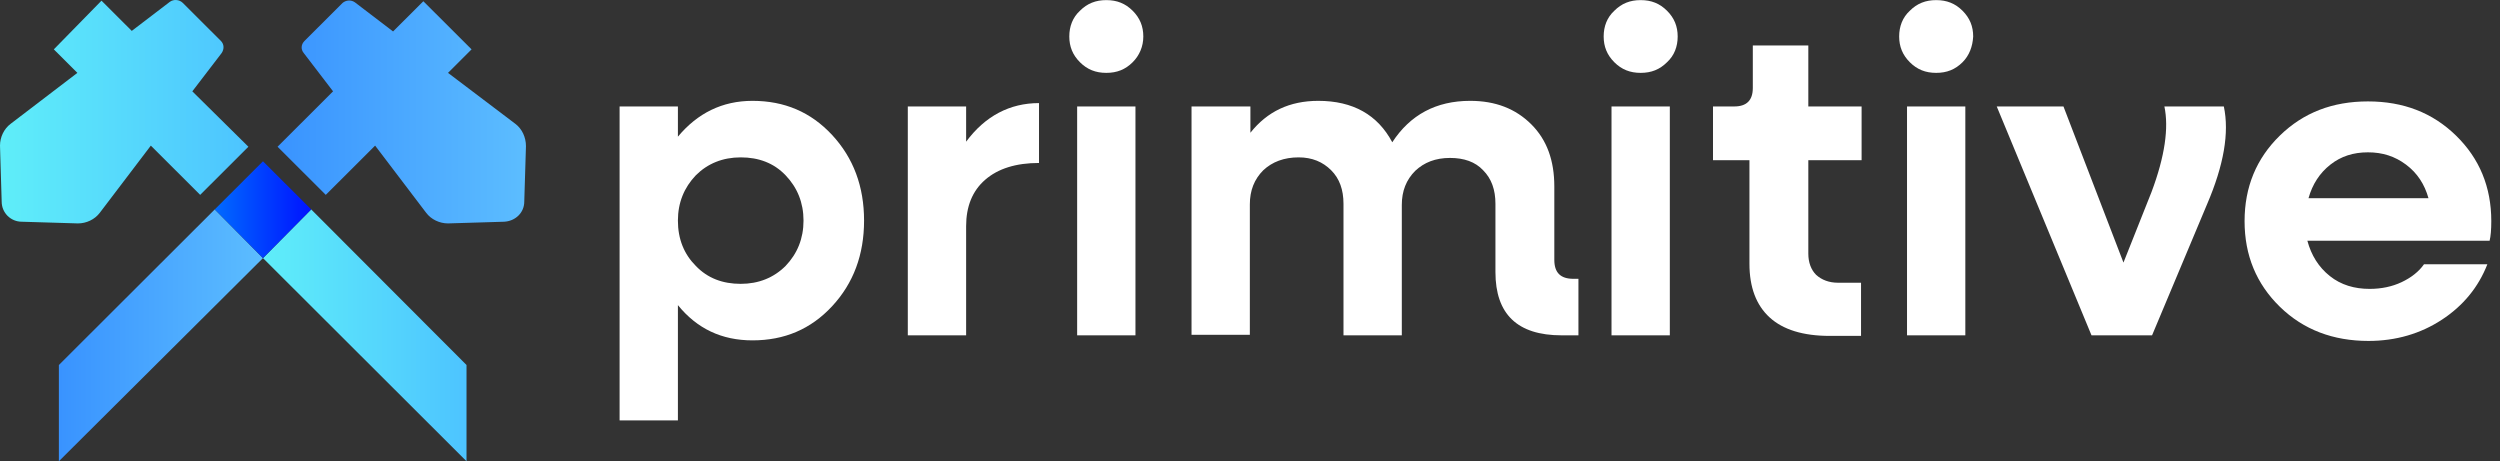 <svg xmlns="http://www.w3.org/2000/svg" width="271" height="50" viewBox="0 0 271 50" fill="none"><rect x="0" y="0" width="271" height="50" fill="#333333" stroke="none"/><path d="M50.571 39.566V50L28.507 27.979L33.734 22.701L50.571 39.566Z" fill="url(#paint0_linear_24_550)"></path><path d="M20.848 9.901L24.009 5.775C24.313 5.351 24.313 4.805 23.948 4.441L19.815 0.316C19.45 -0.048 18.843 -0.109 18.417 0.194L14.284 3.349L11.002 0.073L5.835 5.351L8.388 7.899L1.155 13.419C0.425 13.965 0 14.875 0 15.785L0.182 21.852C0.182 23.065 1.155 24.035 2.371 24.035L8.449 24.218C9.361 24.218 10.272 23.793 10.819 23.065L16.351 15.785L21.699 21.124L26.927 15.906L20.848 9.901Z" fill="url(#paint1_linear_24_550)"></path><path d="M28.507 27.979L6.382 50V39.566L23.279 22.701L28.507 27.979Z" fill="url(#paint2_linear_24_550)"></path><path d="M33.734 22.701L28.507 27.979L23.279 22.701L28.507 17.484L33.734 22.701Z" fill="url(#paint3_linear_24_550)"></path><path d="M55.859 13.419L48.565 7.899L51.118 5.351L45.89 0.134L42.608 3.409L38.475 0.255C38.049 -0.048 37.502 0.012 37.138 0.316L33.005 4.441C32.64 4.805 32.579 5.351 32.944 5.775L36.104 9.901L30.087 15.906L35.314 21.124L40.663 15.785L46.194 23.065C46.741 23.793 47.653 24.218 48.565 24.218L54.643 24.035C55.859 23.975 56.831 23.065 56.831 21.852L57.014 15.846C57.014 14.875 56.588 13.965 55.859 13.419Z" fill="url(#paint4_linear_24_550)"></path><path d="M81.57 10.932C85.034 10.932 87.891 12.145 90.201 14.632C92.51 17.12 93.665 20.214 93.665 23.914C93.665 27.615 92.51 30.709 90.201 33.196C87.891 35.683 85.034 36.896 81.57 36.896C78.227 36.896 75.552 35.623 73.485 33.075V45.572H67.164V11.539H73.485V14.814C75.613 12.267 78.287 10.932 81.57 10.932ZM75.43 28.828C76.707 30.163 78.348 30.769 80.293 30.769C82.238 30.769 83.879 30.102 85.156 28.828C86.432 27.493 87.101 25.855 87.101 23.914C87.101 21.973 86.432 20.335 85.156 19C83.879 17.666 82.238 17.059 80.293 17.059C78.348 17.059 76.707 17.726 75.43 19C74.154 20.335 73.485 21.973 73.485 23.914C73.485 25.916 74.154 27.554 75.43 28.828Z" fill="white"></path><path d="M104.728 15.36C106.794 12.57 109.469 11.175 112.629 11.175V17.666C110.137 17.666 108.192 18.272 106.794 19.486C105.396 20.699 104.728 22.398 104.728 24.521V36.35H98.406V11.539H104.728V15.36Z" fill="white"></path><path d="M122.781 6.746C121.99 7.535 121.079 7.899 119.924 7.899C118.769 7.899 117.857 7.535 117.067 6.746C116.277 5.957 115.912 5.047 115.912 3.955C115.912 2.863 116.277 1.893 117.067 1.165C117.857 0.376 118.769 0.012 119.924 0.012C121.079 0.012 121.99 0.376 122.781 1.165C123.571 1.953 123.935 2.863 123.935 3.955C123.935 5.047 123.51 6.018 122.781 6.746ZM116.763 36.35V11.539H123.084V36.35H116.763Z" fill="white"></path><path d="M170.555 30.223H171.102V36.35H169.279C164.477 36.35 162.106 34.045 162.106 29.495V22.094C162.106 20.578 161.681 19.364 160.769 18.454C159.918 17.544 158.702 17.12 157.183 17.12C155.603 17.12 154.387 17.605 153.414 18.515C152.442 19.486 151.956 20.699 151.956 22.215V36.35H145.634V22.094C145.634 20.578 145.209 19.364 144.297 18.454C143.385 17.544 142.23 17.059 140.772 17.059C139.191 17.059 137.915 17.544 136.942 18.454C135.97 19.425 135.483 20.638 135.483 22.155V36.29H129.162V11.539H135.544V14.39C137.368 12.085 139.799 10.932 142.899 10.932C146.667 10.932 149.342 12.448 150.922 15.421C152.867 12.448 155.663 10.932 159.371 10.932C162.106 10.932 164.294 11.781 165.996 13.48C167.698 15.178 168.488 17.423 168.488 20.214V28.161C168.488 29.556 169.157 30.223 170.555 30.223Z" fill="white"></path><path d="M180.705 6.746C179.915 7.535 179.003 7.899 177.849 7.899C176.694 7.899 175.782 7.535 174.992 6.746C174.202 5.957 173.837 5.047 173.837 3.955C173.837 2.863 174.202 1.893 174.992 1.165C175.782 0.376 176.694 0.012 177.849 0.012C179.003 0.012 179.915 0.376 180.705 1.165C181.496 1.953 181.86 2.863 181.86 3.955C181.86 5.047 181.496 6.018 180.705 6.746ZM174.688 36.35V11.539H181.009V36.35H174.688Z" fill="white"></path><path d="M201.797 17.362H196.022V27.493C196.022 28.464 196.326 29.253 196.873 29.799C197.481 30.345 198.271 30.648 199.244 30.648H201.736V36.411H198.332C195.475 36.411 193.287 35.744 191.828 34.409C190.37 33.075 189.64 31.133 189.64 28.585V17.362H185.689V11.539H187.999C189.336 11.539 190.005 10.871 190.005 9.537V4.926H196.022V11.539H201.797V17.362Z" fill="white"></path><path d="M212.739 6.746C211.948 7.535 211.037 7.899 209.882 7.899C208.727 7.899 207.815 7.535 207.025 6.746C206.235 5.957 205.87 5.047 205.87 3.955C205.87 2.863 206.235 1.893 207.025 1.165C207.815 0.376 208.727 0.012 209.882 0.012C211.037 0.012 211.948 0.376 212.739 1.165C213.529 1.953 213.893 2.863 213.893 3.955C213.833 5.047 213.468 6.018 212.739 6.746ZM206.721 36.35V11.539H213.042V36.35H206.721Z" fill="white"></path><path d="M241.063 11.539C241.671 14.39 241.063 17.908 239.24 22.155L233.283 36.35H226.719L216.446 11.539H223.679L230.183 28.464L233.222 20.82C234.681 16.938 235.107 13.844 234.62 11.539H241.063Z" fill="white"></path><path d="M270.056 23.975C270.056 24.885 269.995 25.613 269.873 26.098H250.119C250.545 27.675 251.335 28.949 252.55 29.92C253.766 30.891 255.225 31.315 256.866 31.315C258.142 31.315 259.297 31.073 260.331 30.587C261.364 30.102 262.215 29.435 262.762 28.646H269.63C268.658 31.133 267.017 33.135 264.707 34.652C262.397 36.168 259.723 36.957 256.744 36.957C252.915 36.957 249.694 35.744 247.141 33.257C244.588 30.769 243.312 27.675 243.312 23.975C243.312 20.274 244.588 17.18 247.141 14.693C249.694 12.206 252.854 10.993 256.684 10.993C260.513 10.993 263.674 12.206 266.227 14.693C268.779 17.18 270.056 20.274 270.056 23.975ZM260.817 17.848C259.601 16.938 258.264 16.513 256.684 16.513C255.103 16.513 253.766 16.938 252.611 17.848C251.456 18.758 250.666 19.971 250.241 21.488H263.248C262.823 19.971 262.033 18.758 260.817 17.848Z" fill="white"></path><defs><linearGradient id="paint0_linear_24_550" x1="28.491" y1="36.366" x2="50.577" y2="36.366" gradientUnits="userSpaceOnUse"><stop stop-color="#5FEEF9"></stop><stop offset="1" stop-color="#4DC4FF"></stop></linearGradient><linearGradient id="paint1_linear_24_550" x1="0" y1="12.099" x2="26.913" y2="12.099" gradientUnits="userSpaceOnUse"><stop stop-color="#5FEEF9"></stop><stop offset="1" stop-color="#4DC4FF"></stop></linearGradient><linearGradient id="paint2_linear_24_550" x1="6.404" y1="36.366" x2="28.49" y2="36.366" gradientUnits="userSpaceOnUse"><stop stop-color="#3993FF"></stop><stop offset="1" stop-color="#5CBDFF"></stop></linearGradient><linearGradient id="paint3_linear_24_550" x1="23.25" y1="22.728" x2="33.732" y2="22.728" gradientUnits="userSpaceOnUse"><stop stop-color="#006AFF"></stop><stop offset="1" stop-color="#0013FF"></stop></linearGradient><linearGradient id="paint4_linear_24_550" x1="30.071" y1="12.099" x2="56.982" y2="12.099" gradientUnits="userSpaceOnUse"><stop stop-color="#3993FF"></stop><stop offset="1" stop-color="#5CBDFF"></stop></linearGradient></defs></svg>